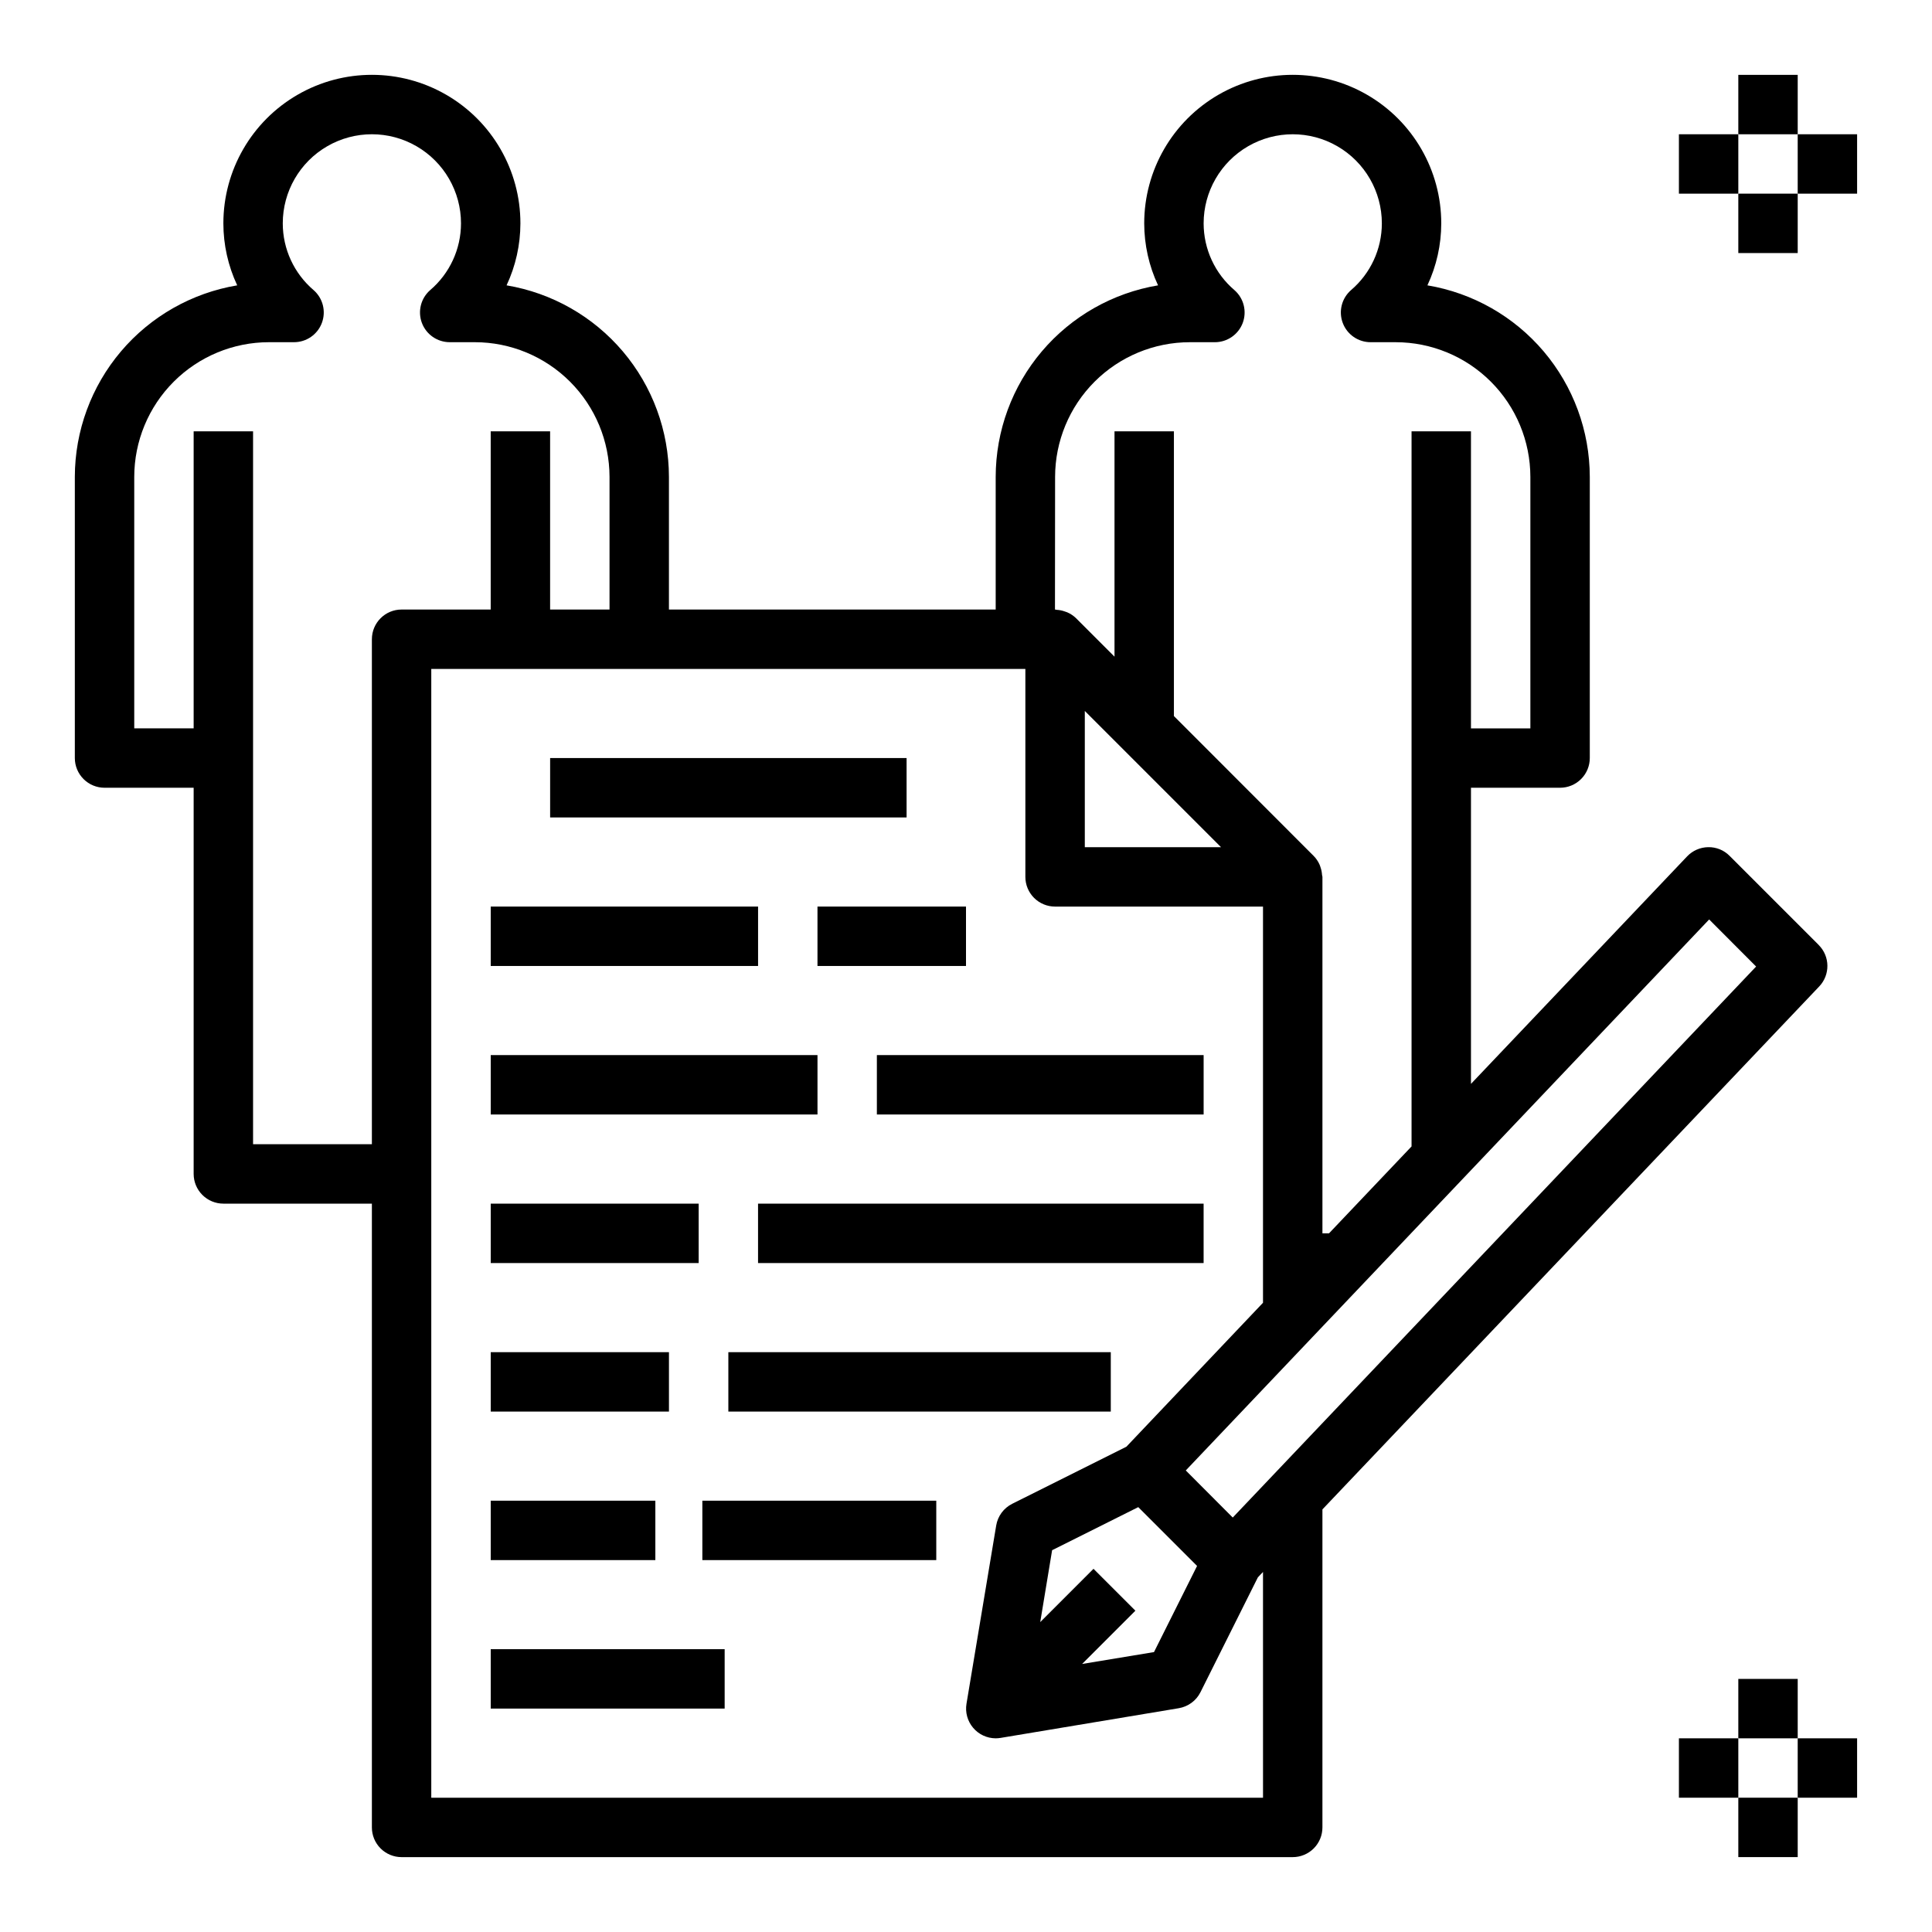 <?xml version="1.0" encoding="UTF-8"?>
<!-- Uploaded to: ICON Repo, www.svgrepo.com, Generator: ICON Repo Mixer Tools -->
<svg fill="#000000" width="800px" height="800px" version="1.1" viewBox="144 144 512 512" xmlns="http://www.w3.org/2000/svg">
 <g>
  <path d="m625.98 394.43-23.617-23.617c-1.492-1.516-3.539-2.348-5.668-2.305-2.121 0.027-4.144 0.914-5.602 2.453l-57.27 60.277v-78.477h23.617-0.004c2.09 0 4.09-0.828 5.566-2.305 1.477-1.477 2.309-3.481 2.309-5.566v-74.516c-0.02-12.18-4.352-23.961-12.227-33.254-7.879-9.289-18.789-15.488-30.805-17.5 2.41-5.141 3.664-10.75 3.668-16.426 0-14.062-7.5-27.059-19.68-34.09-12.176-7.031-27.18-7.031-39.359 0-12.176 7.031-19.68 20.027-19.68 34.09 0.008 5.676 1.258 11.285 3.668 16.426-12.012 2.012-22.926 8.211-30.801 17.5-7.879 9.293-12.211 21.074-12.227 33.254v35.156h-86.594v-35.156c-0.016-12.18-4.348-23.961-12.223-33.254-7.879-9.289-18.793-15.488-30.805-17.5 2.41-5.141 3.66-10.75 3.668-16.426 0-14.062-7.5-27.059-19.68-34.09-12.18-7.031-27.184-7.031-39.359 0-12.18 7.031-19.68 20.027-19.68 34.09 0.004 5.676 1.258 11.285 3.668 16.426-12.016 2.012-22.926 8.211-30.805 17.5-7.875 9.293-12.207 21.074-12.227 33.254v74.516c0 2.086 0.832 4.09 2.309 5.566 1.477 1.477 3.477 2.305 5.566 2.305h23.613v102.34c0 2.09 0.832 4.09 2.309 5.566 1.477 1.477 3.477 2.309 5.566 2.309h39.359v165.31c0 2.086 0.828 4.09 2.305 5.566 1.477 1.473 3.481 2.305 5.566 2.305h236.16c2.09 0 4.09-0.832 5.566-2.305 1.477-1.477 2.305-3.481 2.305-5.566v-84.281l131.66-138.59c2.938-3.094 2.875-7.965-0.141-10.98zm-202.37-124.05c0.012-9.465 3.777-18.535 10.465-25.227 6.691-6.691 15.766-10.457 25.227-10.465h6.652c3.281 0 6.223-2.031 7.379-5.102 1.152-3.074 0.281-6.539-2.191-8.699-5.18-4.418-8.164-10.883-8.168-17.688 0-8.438 4.5-16.234 11.805-20.453 7.309-4.219 16.312-4.219 23.617 0 7.309 4.219 11.809 12.016 11.809 20.453-0.004 6.805-2.992 13.27-8.172 17.688-2.473 2.16-3.344 5.625-2.188 8.699 1.152 3.07 4.094 5.102 7.375 5.102h6.652c9.465 0.008 18.535 3.773 25.227 10.465 6.691 6.691 10.453 15.762 10.465 25.227v66.645h-15.742v-78.723h-15.746v189.51l-21.875 23.035h-1.742v-94.465c0-0.172-0.086-0.324-0.102-0.496-0.039-0.691-0.172-1.371-0.398-2.023-0.086-0.25-0.148-0.496-0.262-0.738-0.379-0.859-0.914-1.641-1.574-2.309l-37.023-37.055v-75.461h-15.742v59.719l-10.18-10.18c-0.684-0.664-1.484-1.199-2.359-1.574-0.219-0.094-0.441-0.156-0.668-0.234h-0.004c-0.688-0.246-1.406-0.387-2.133-0.426-0.148 0-0.285-0.086-0.434-0.086zm43.973 98.133h-36.098v-36.102zm-225.03-55.105v133.82h-31.488v-188.93h-15.746v78.723h-15.742v-66.645c0.012-9.465 3.773-18.535 10.465-25.227s15.766-10.457 25.227-10.465h6.652c3.281 0 6.223-2.031 7.375-5.102 1.156-3.074 0.285-6.539-2.188-8.699-5.18-4.418-8.168-10.883-8.172-17.688 0-8.438 4.5-16.234 11.809-20.453s16.309-4.219 23.617 0c7.305 4.219 11.809 12.016 11.809 20.453-0.004 6.805-2.992 13.27-8.172 17.688-2.473 2.16-3.344 5.625-2.191 8.699 1.156 3.07 4.098 5.102 7.379 5.102h6.652c9.461 0.008 18.535 3.773 25.227 10.465 6.691 6.691 10.453 15.762 10.465 25.227v35.156h-15.746v-47.234h-15.742v47.23l-23.617 0.004c-4.348 0-7.871 3.523-7.871 7.871zm236.16 307.01h-220.42v-299.14h157.44v55.105c0 2.086 0.828 4.09 2.305 5.566 1.477 1.477 3.481 2.305 5.566 2.305h55.105v104.99l-36.211 38.156-30.254 15.121v0.004c-2.254 1.125-3.832 3.266-4.242 5.754l-7.871 47.23c-0.379 2.277 0.262 4.606 1.75 6.367 1.484 1.766 3.672 2.785 5.981 2.797 0.434-0.004 0.867-0.039 1.297-0.109l47.23-7.871 0.004-0.004c2.484-0.414 4.621-1.988 5.746-4.242l15.215-30.441 1.355-1.418zm-44.926-60.668-14.113 14.121 3.148-19.051 22.828-11.414 15.586 15.586-11.414 22.828-19.051 3.148 14.121-14.121zm36.902-13.586-12.445-12.48 138.7-146.02 12.445 12.477z"/>
  <path d="m289.79 344.89h94.465v15.742h-94.465z"/>
  <path d="m274.05 384.25h70.848v15.742h-70.848z"/>
  <path d="m360.64 384.25h39.359v15.742h-39.359z"/>
  <path d="m274.05 423.61h86.594v15.742h-86.594z"/>
  <path d="m376.38 423.61h86.594v15.742h-86.594z"/>
  <path d="m274.05 462.98h55.105v15.742h-55.105z"/>
  <path d="m344.89 462.98h118.08v15.742h-118.08z"/>
  <path d="m274.05 502.34h47.23v15.742h-47.23z"/>
  <path d="m337.02 502.34h101.35v15.742h-101.35z"/>
  <path d="m274.05 541.7h43.625v15.742h-43.625z"/>
  <path d="m330.13 541.7h61.992v15.742h-61.992z"/>
  <path d="m274.05 581.05h61.992v15.742h-61.992z"/>
  <path d="m604.67 588.93h15.742v15.742h-15.742z"/>
  <path d="m604.67 620.41h15.742v15.742h-15.742z"/>
  <path d="m620.41 604.67h15.742v15.742h-15.742z"/>
  <path d="m588.93 604.67h15.742v15.742h-15.742z"/>
  <path d="m604.67 163.84h15.742v15.742h-15.742z"/>
  <path d="m604.67 195.32h15.742v15.742h-15.742z"/>
  <path d="m620.41 179.58h15.742v15.742h-15.742z"/>
  <path d="m588.93 179.58h15.742v15.742h-15.742z"/>
 </g>
</svg>